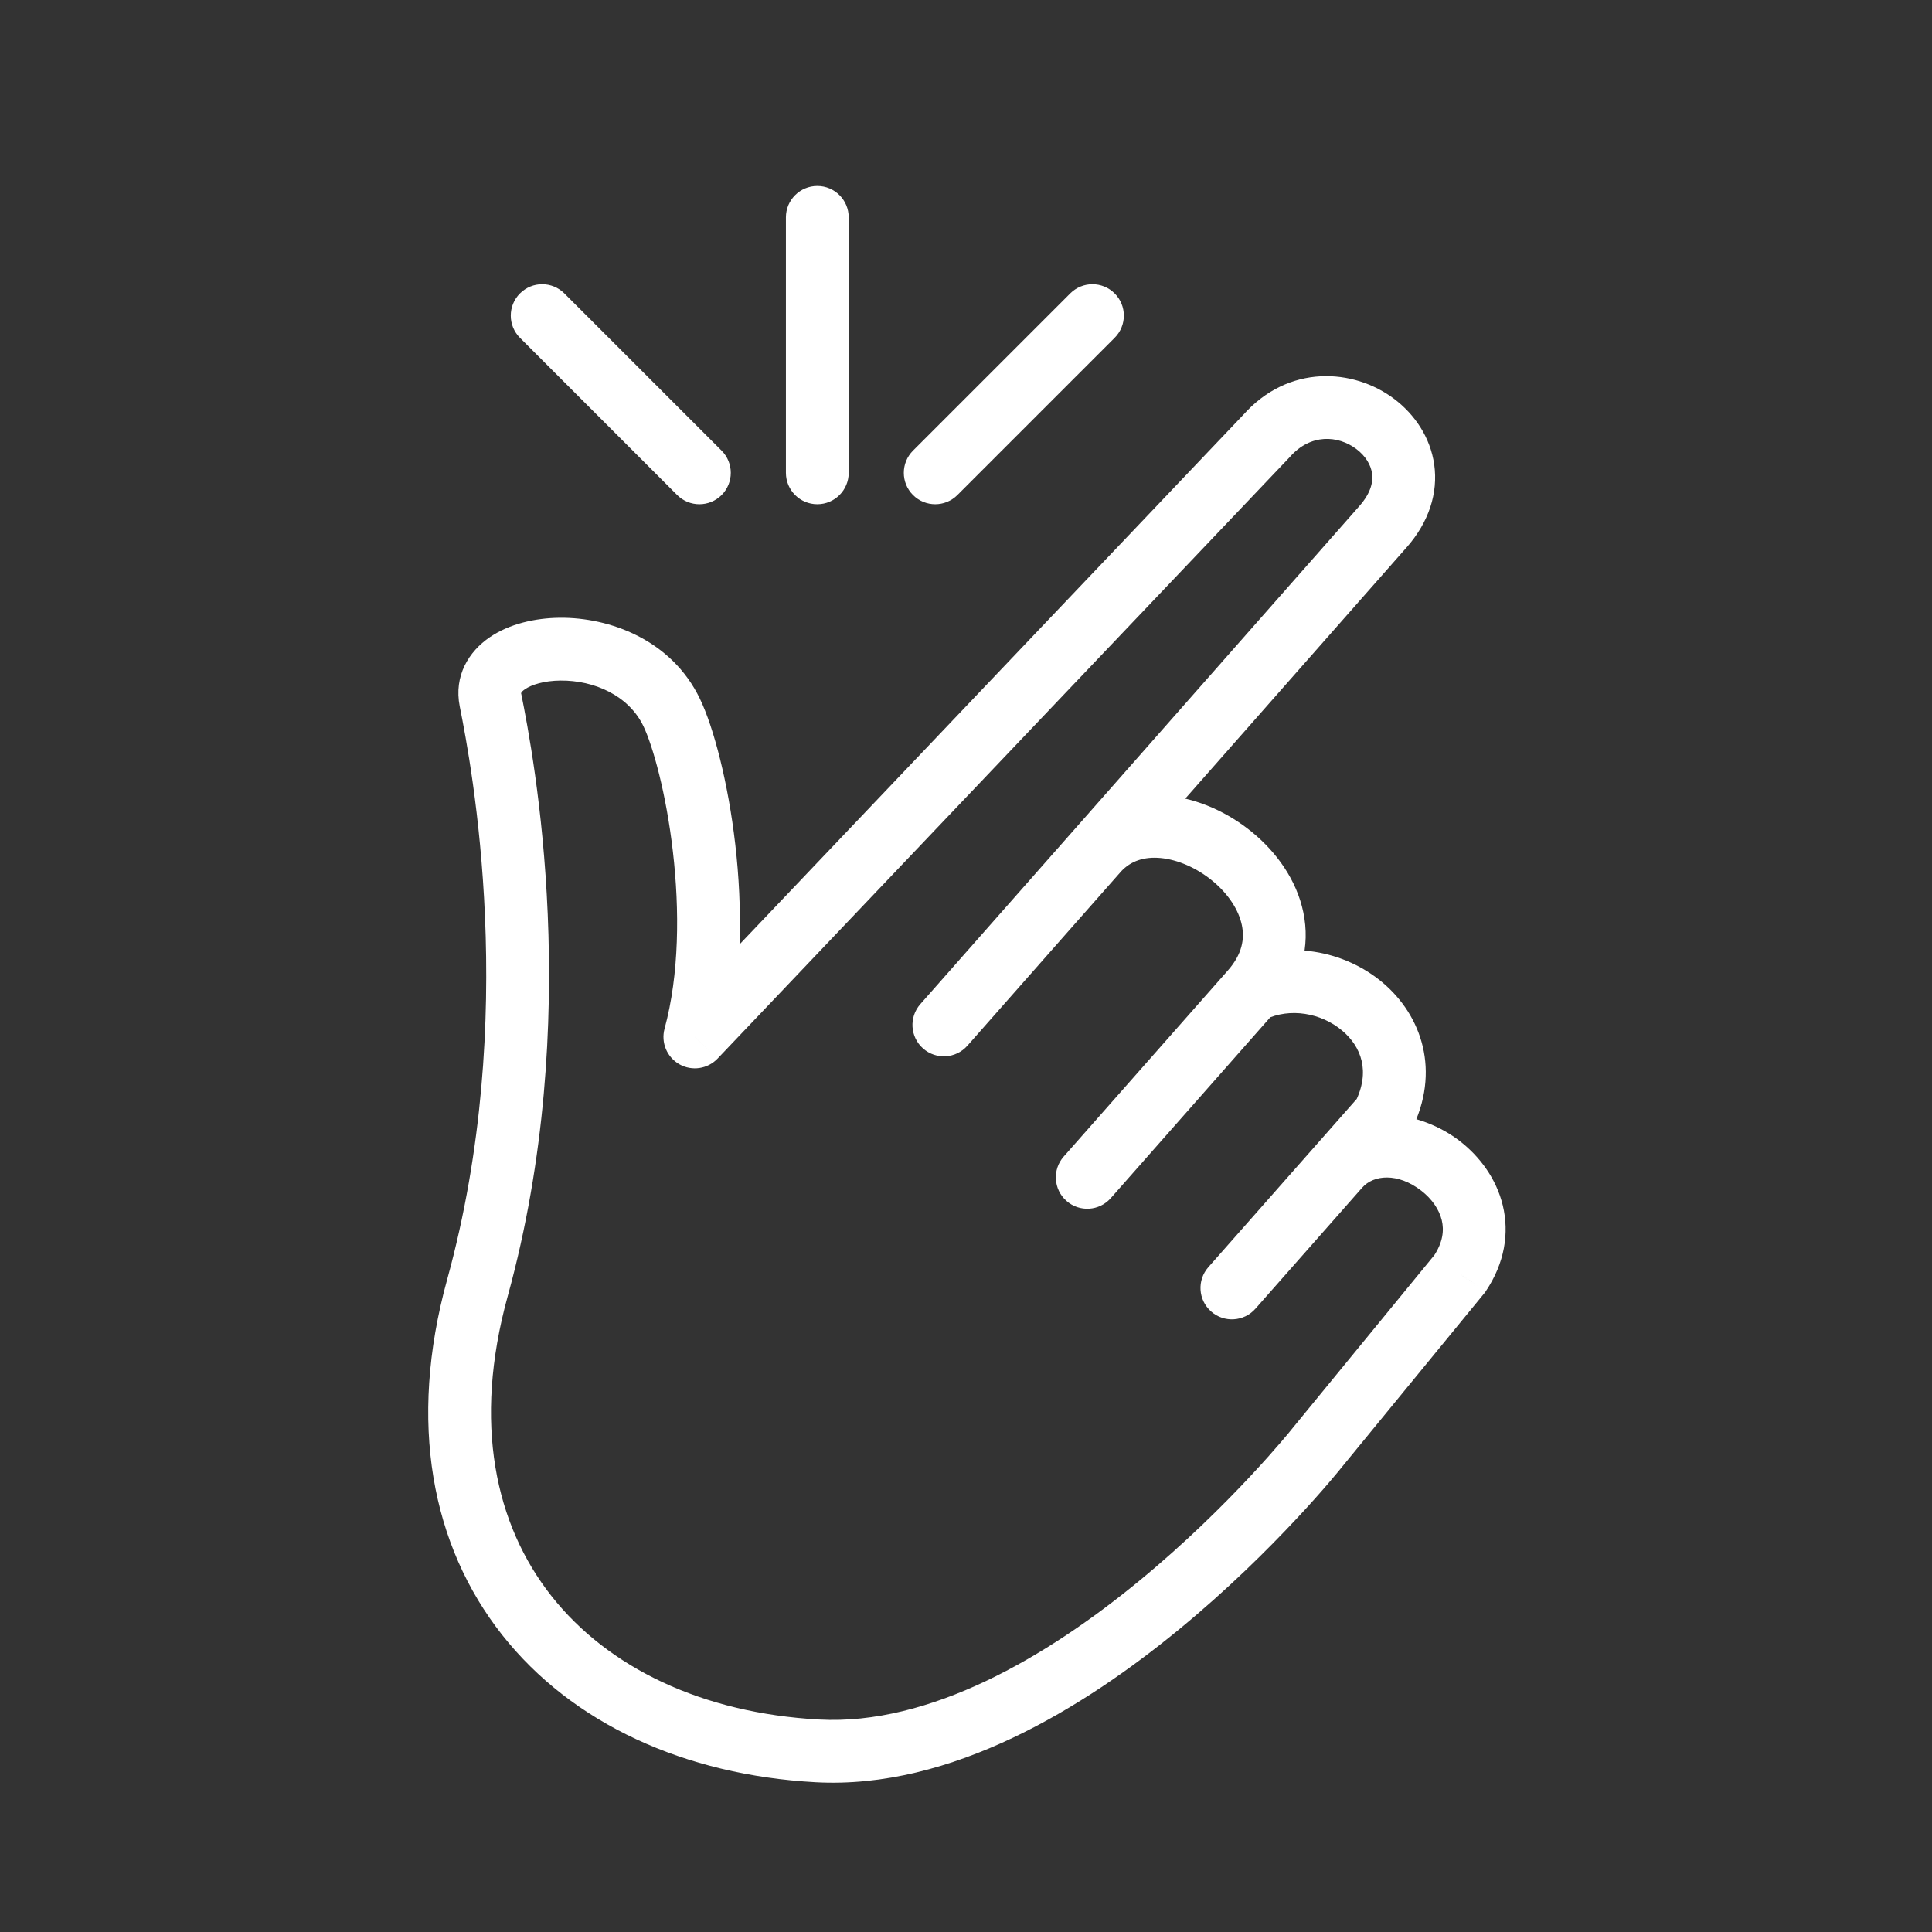 <svg xmlns="http://www.w3.org/2000/svg" width="80" height="80" viewBox="0 0 80 80" fill="none"><rect x="0" y="0" width="80" height="80" fill="#333333" stroke="none"/><path d="M20.312 29.002L21.587 28.747H21.587L20.312 29.002ZM54.497 60L53.491 59.176L53.486 59.182L53.481 59.189L54.497 60ZM57.266 21.812L56.291 20.952L56.291 20.952L57.266 21.812ZM52.44 18.057L53.382 18.953L53.399 18.935L53.415 18.917L52.44 18.057ZM28.772 42.937L27.518 42.596C27.362 43.17 27.616 43.777 28.134 44.07C28.653 44.362 29.304 44.264 29.714 43.833L28.772 42.937ZM38.108 41.58C37.633 42.118 37.685 42.94 38.223 43.415C38.762 43.89 39.583 43.838 40.058 43.3L38.108 41.58ZM45.348 35.337L46.323 36.197L46.324 36.197L45.348 35.337ZM51.819 41.044L50.844 40.184L51.819 41.044ZM44.045 47.892C43.57 48.43 43.622 49.252 44.16 49.727C44.699 50.202 45.52 50.15 45.995 49.612L44.045 47.892ZM57.275 46.228L58.25 47.088L58.36 46.963L58.435 46.814L57.275 46.228ZM55.432 48.317L56.407 49.177L55.432 48.317ZM50.035 52.471C49.56 53.01 49.611 53.831 50.15 54.306C50.688 54.781 51.51 54.73 51.985 54.191L50.035 52.471ZM60.446 52.74L61.451 53.564L61.491 53.515L61.526 53.463L60.446 52.74ZM27.812 29.502L28.984 28.939L27.812 29.502ZM28.041 20.499C28.549 21.006 29.372 21.006 29.88 20.499C30.387 19.991 30.387 19.168 29.88 18.66L28.041 20.499ZM23.369 12.15C22.862 11.642 22.039 11.642 21.531 12.15C21.023 12.658 21.023 13.481 21.531 13.989L23.369 12.15ZM46.155 13.988C46.663 13.48 46.663 12.657 46.155 12.15C45.647 11.642 44.824 11.642 44.316 12.15L46.155 13.988ZM37.806 18.66C37.298 19.168 37.298 19.991 37.806 20.498C38.314 21.006 39.137 21.006 39.645 20.498L37.806 18.66ZM32.543 19.579C32.543 20.297 33.125 20.879 33.843 20.879C34.561 20.879 35.143 20.297 35.143 19.579H32.543ZM35.143 9C35.143 8.282 34.561 7.7 33.843 7.7C33.125 7.7 32.543 8.282 32.543 9H35.143ZM19.038 29.256C19.53 31.717 21.508 42.125 18.515 52.986L21.022 53.677C24.184 42.2 22.095 31.287 21.587 28.747L19.038 29.256ZM33.768 73.798C39.402 74.107 44.901 70.694 48.828 67.465C50.827 65.822 52.492 64.165 53.656 62.92C54.24 62.297 54.7 61.775 55.016 61.406C55.174 61.222 55.296 61.076 55.38 60.974C55.421 60.924 55.453 60.884 55.476 60.857C55.487 60.843 55.496 60.832 55.502 60.825C55.505 60.821 55.507 60.818 55.509 60.816C55.51 60.815 55.511 60.814 55.511 60.813C55.512 60.812 55.512 60.812 55.512 60.812C55.512 60.812 55.513 60.811 54.497 60C53.481 59.189 53.481 59.188 53.481 59.188C53.481 59.188 53.481 59.188 53.481 59.188C53.481 59.188 53.481 59.189 53.481 59.189C53.48 59.19 53.479 59.192 53.477 59.194C53.473 59.199 53.466 59.207 53.457 59.218C53.44 59.24 53.412 59.274 53.375 59.319C53.301 59.408 53.189 59.542 53.042 59.714C52.747 60.057 52.312 60.551 51.758 61.144C50.647 62.331 49.065 63.904 47.177 65.456C43.333 68.617 38.502 71.454 33.91 71.202L33.768 73.798ZM58.241 22.672C59.171 21.617 59.553 20.413 59.389 19.242C59.228 18.103 58.573 17.154 57.733 16.52C56.052 15.252 53.349 15.062 51.465 17.197L53.415 18.917C54.267 17.951 55.404 18.02 56.166 18.595C56.548 18.883 56.764 19.252 56.814 19.604C56.859 19.926 56.788 20.388 56.291 20.952L58.241 22.672ZM51.498 17.161L27.831 42.041L29.714 43.833L53.382 18.953L51.498 17.161ZM40.058 43.3L46.323 36.197L44.373 34.477L38.108 41.58L40.058 43.3ZM46.324 36.197L46.448 36.055L44.497 34.337L44.373 34.478L46.324 36.197ZM46.448 36.055L58.241 22.671L56.291 20.952L44.497 34.337L46.448 36.055ZM46.347 36.169C46.372 36.139 46.398 36.11 46.423 36.083L44.522 34.309C44.463 34.373 44.405 34.438 44.349 34.505L46.347 36.169ZM46.423 36.083C46.829 35.648 47.381 35.465 48.062 35.529C48.768 35.597 49.554 35.936 50.21 36.478C50.867 37.021 51.292 37.683 51.422 38.304C51.541 38.87 51.442 39.506 50.844 40.184L52.793 41.904C53.921 40.626 54.258 39.16 53.967 37.772C53.689 36.44 52.861 35.295 51.866 34.474C50.87 33.65 49.605 33.065 48.308 32.941C46.986 32.815 45.581 33.175 44.522 34.309L46.423 36.083ZM50.844 40.184L44.045 47.892L45.995 49.612L52.793 41.904L50.844 40.184ZM52.386 42.214C53.417 41.714 54.706 41.943 55.575 42.673C56.372 43.343 56.754 44.373 56.114 45.643L58.435 46.814C59.672 44.362 58.874 42.05 57.248 40.683C55.693 39.376 53.316 38.873 51.251 39.874L52.386 42.214ZM18.515 52.986C16.885 58.899 17.872 63.995 20.794 67.699C23.697 71.378 28.366 73.501 33.768 73.798L33.91 71.202C29.085 70.937 25.18 69.061 22.835 66.088C20.509 63.14 19.573 58.932 21.022 53.677L18.515 52.986ZM56.3 45.368L54.457 47.458L56.407 49.177L58.25 47.088L56.3 45.368ZM54.457 47.458L50.035 52.471L51.985 54.191L56.407 49.177L54.457 47.458ZM56.407 49.177C56.875 48.647 57.873 48.547 58.853 49.304C59.297 49.647 59.594 50.086 59.7 50.524C59.798 50.929 59.759 51.429 59.366 52.016L61.526 53.463C62.306 52.299 62.503 51.057 62.227 49.913C61.958 48.802 61.269 47.884 60.443 47.246C58.883 46.041 56.2 45.481 54.457 47.458L56.407 49.177ZM59.44 51.916L53.491 59.176L55.502 60.824L61.451 53.564L59.44 51.916ZM30.027 43.279C30.758 40.593 30.745 37.552 30.447 34.971C30.152 32.41 29.553 30.123 28.984 28.939L26.64 30.064C27.032 30.88 27.585 32.846 27.864 35.27C28.142 37.674 28.13 40.35 27.518 42.596L30.027 43.279ZM28.984 28.939C27.803 26.478 25.224 25.561 23.185 25.58C22.157 25.589 21.096 25.832 20.283 26.384C19.418 26.971 18.782 27.979 19.038 29.256L21.587 28.747C21.583 28.725 21.531 28.679 21.744 28.535C22.009 28.355 22.521 28.186 23.209 28.18C24.602 28.167 26.033 28.799 26.64 30.064L28.984 28.939ZM29.88 18.66L23.369 12.15L21.531 13.989L28.041 20.499L29.88 18.66ZM44.316 12.15L37.806 18.66L39.645 20.498L46.155 13.988L44.316 12.15ZM35.143 19.579V9H32.543V19.579H35.143Z" fill="white"></path></svg>